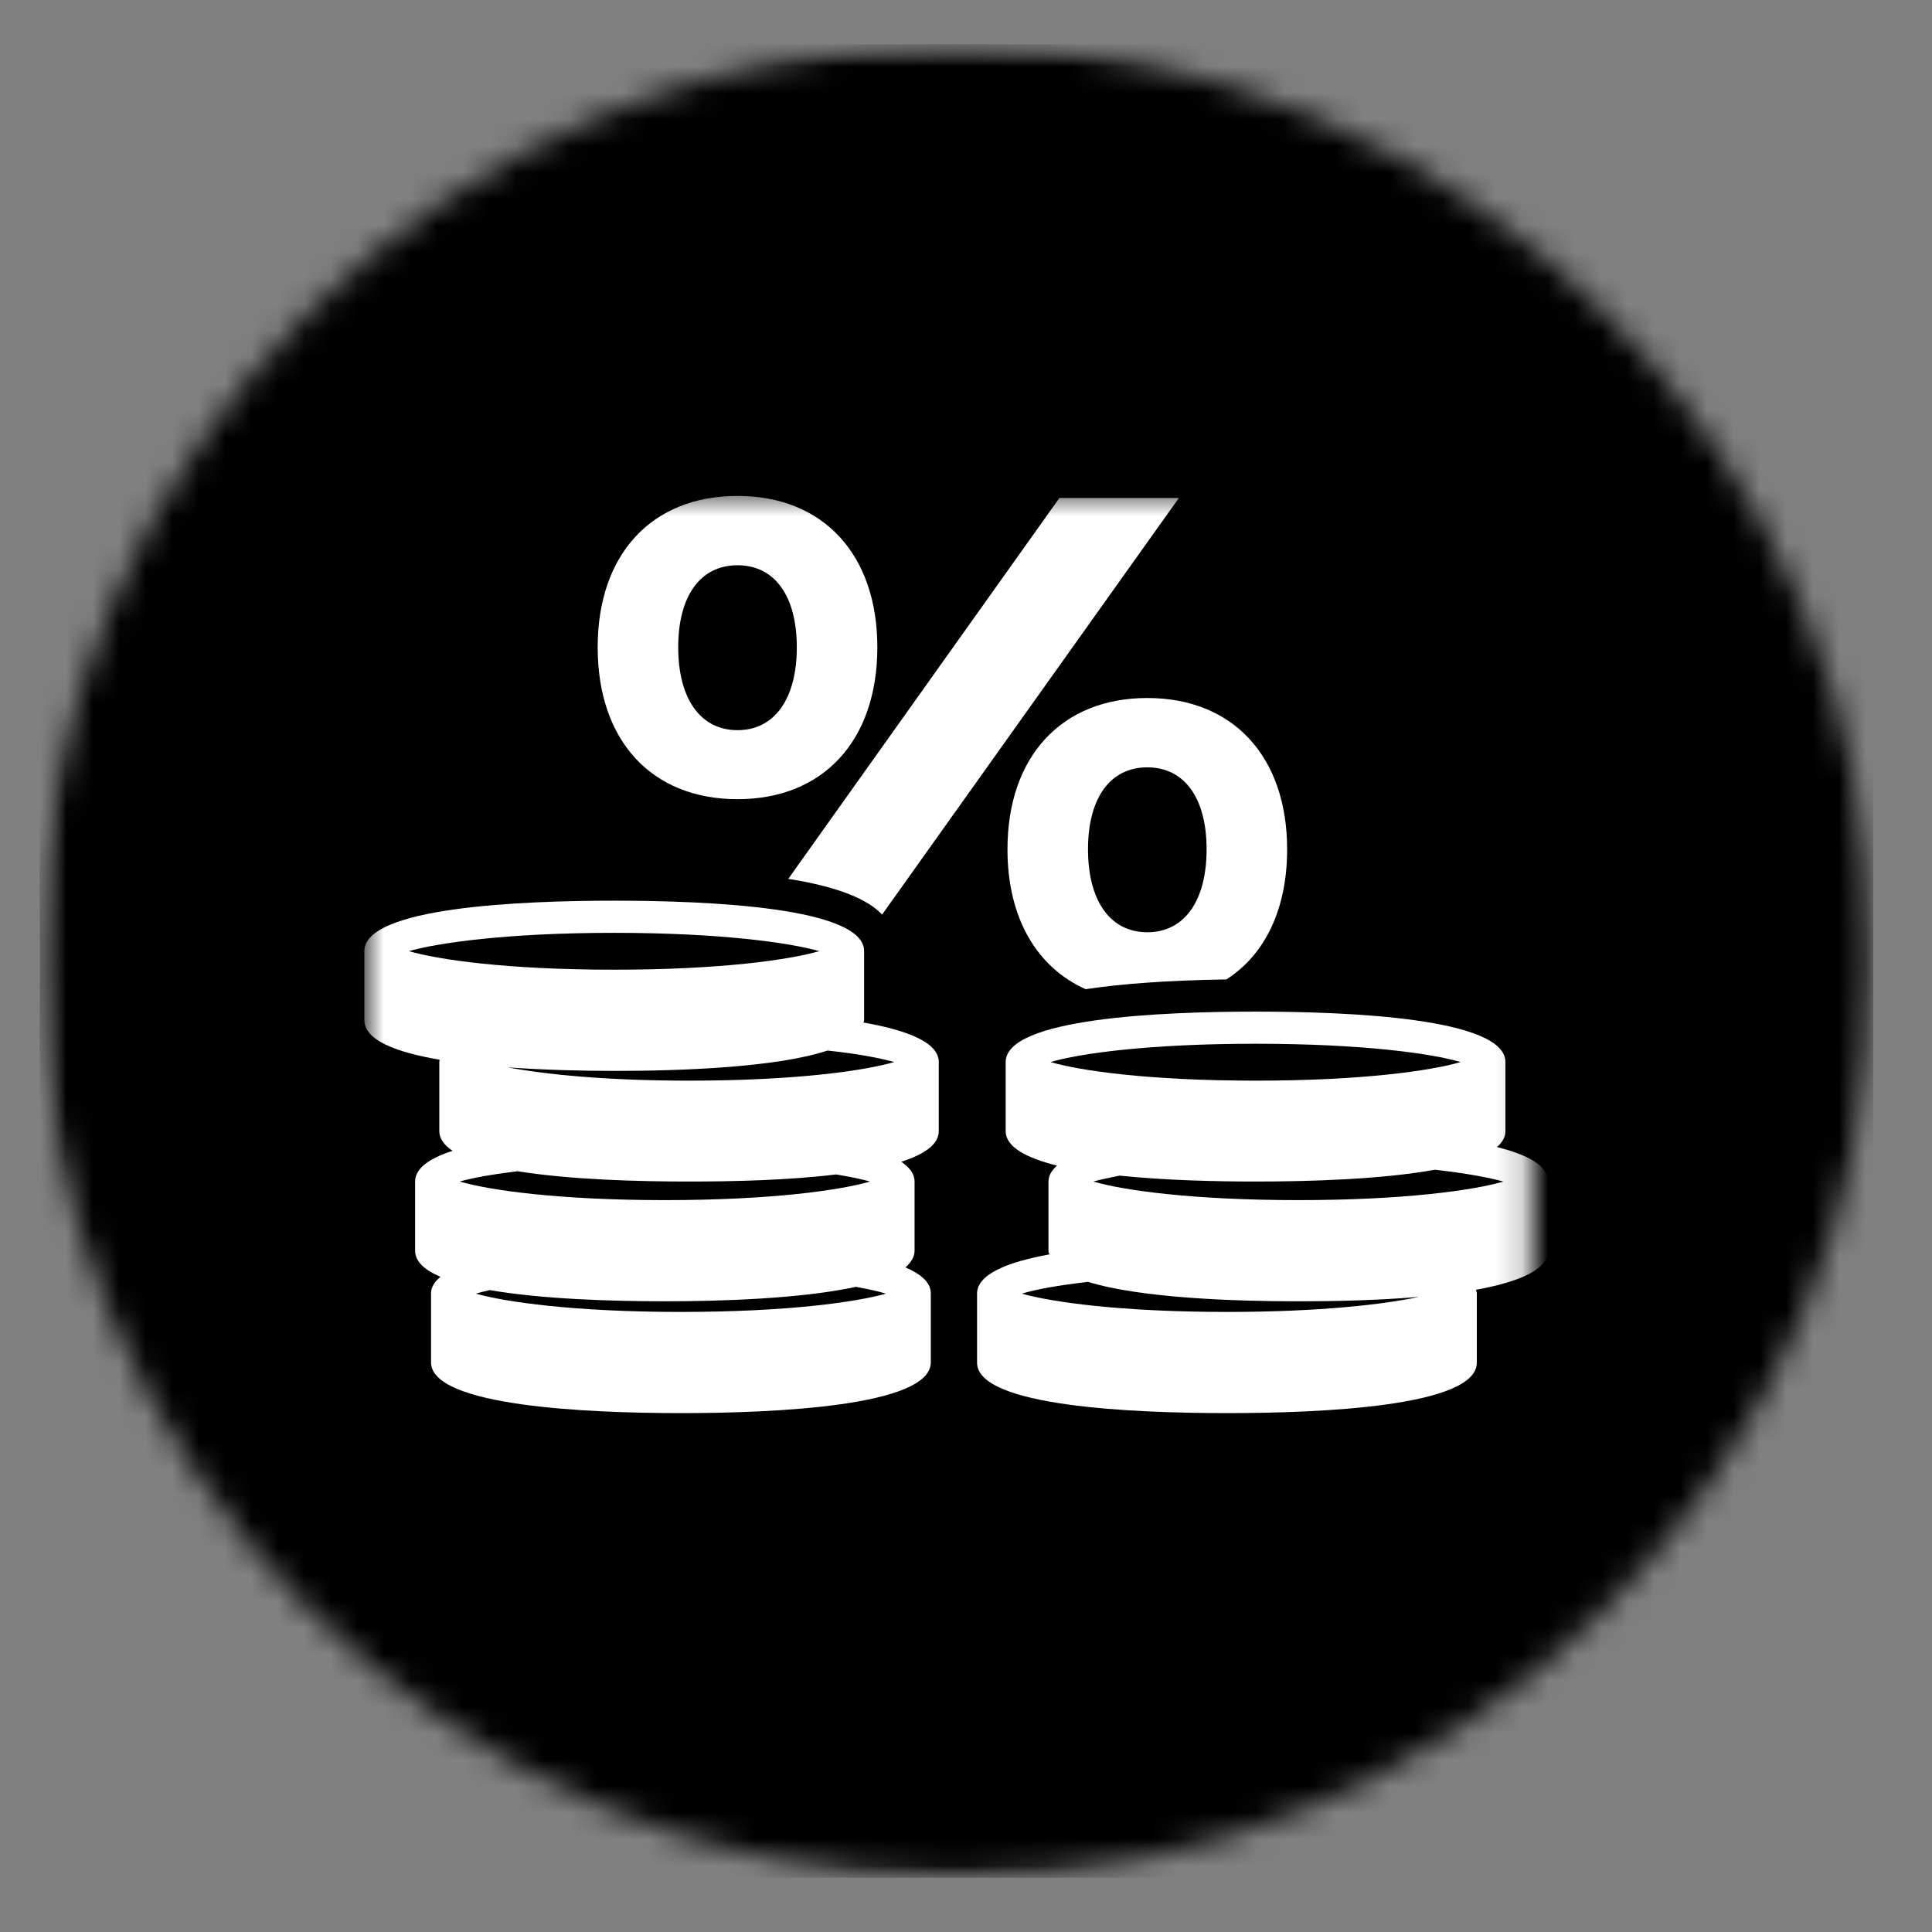 <svg width="73" height="73" viewBox="0 0 73 73" fill="none" xmlns="http://www.w3.org/2000/svg">
<rect x="0" y="0" width="73" height="73" fill="#808080" stroke="none"/>
<mask id="mask0_1_502" style="mask-type:luminance" maskUnits="userSpaceOnUse" x="1" y="1" width="70" height="70">
<path d="M1.504 1.672H70.782V70.951H1.504V1.672Z" fill="white"/>
</mask>
<g mask="url(#mask0_1_502)">
<mask id="mask1_1_502" style="mask-type:luminance" maskUnits="userSpaceOnUse" x="1" y="1" width="70" height="70">
<path d="M36.148 1.672C17.009 1.672 1.503 17.178 1.503 36.317C1.503 55.445 17.009 70.951 36.148 70.951C55.277 70.951 70.782 55.445 70.782 36.317C70.782 17.178 55.277 1.672 36.148 1.672Z" fill="white"/>
</mask>
<g mask="url(#mask1_1_502)">
<path d="M1.503 1.672H70.782V70.951H1.503V1.672Z" fill="black"/>
</g>
</g>
<mask id="mask2_1_502" style="mask-type:luminance" maskUnits="userSpaceOnUse" x="28" y="18" width="18" height="20">
<path d="M28.537 18.593H45.659V37.097H28.537V18.593Z" fill="white"/>
</mask>
<g mask="url(#mask2_1_502)">
<path d="M33.33 34.556L44.544 18.816H40.029L29.785 33.207C31.747 33.519 32.794 33.998 33.33 34.556Z" fill="white"/>
</g>
<mask id="mask3_1_502" style="mask-type:luminance" maskUnits="userSpaceOnUse" x="19" y="18" width="16" height="14">
<path d="M19.973 18.593H34.242V31.39H19.973V18.593Z" fill="white"/>
</mask>
<g mask="url(#mask3_1_502)">
<path d="M27.867 30.197C31.099 30.197 33.15 27.99 33.15 24.457C33.15 20.945 31.099 18.738 27.867 18.738C24.623 18.738 22.583 20.945 22.583 24.457C22.583 27.99 24.623 30.197 27.867 30.197ZM27.867 21.358C29.271 21.358 30.107 22.517 30.107 24.457C30.107 26.396 29.271 27.589 27.867 27.589C26.462 27.589 25.626 26.396 25.626 24.457C25.626 22.517 26.462 21.358 27.867 21.358Z" fill="white"/>
</g>
<path d="M41.021 37.376C42.358 37.175 44.086 37.042 46.338 37.008C47.798 36.072 48.634 34.355 48.634 32.092C48.634 28.581 46.583 26.374 43.35 26.374C40.118 26.374 38.067 28.581 38.067 32.092C38.067 34.678 39.17 36.551 41.021 37.376ZM43.35 28.994C44.755 28.994 45.591 30.153 45.591 32.092C45.591 34.032 44.755 35.225 43.35 35.225C41.946 35.225 41.11 34.032 41.11 32.092C41.11 30.153 41.946 28.994 43.35 28.994Z" fill="white"/>
<mask id="mask4_1_502" style="mask-type:luminance" maskUnits="userSpaceOnUse" x="13" y="31" width="25" height="24">
<path d="M13.767 31.39H37.098V54.219H13.767V31.39Z" fill="white"/>
</mask>
<g mask="url(#mask4_1_502)">
<path d="M32.628 38.636C32.628 38.613 32.65 38.58 32.65 38.546V35.938C32.65 34.277 26.731 34.032 23.209 34.032C19.675 34.032 13.767 34.277 13.767 35.938V38.546C13.767 39.304 14.971 39.761 16.61 40.04C16.61 40.074 16.599 40.096 16.599 40.129V42.738C16.599 43.028 16.788 43.273 17.1 43.484C16.231 43.763 15.685 44.142 15.685 44.644V47.252C15.685 47.665 16.041 47.988 16.643 48.244C16.42 48.423 16.287 48.635 16.287 48.869V51.477C16.287 53.138 22.206 53.394 25.728 53.394C29.251 53.394 35.17 53.138 35.17 51.477V48.869C35.17 48.456 34.802 48.144 34.211 47.888C34.423 47.698 34.557 47.498 34.557 47.252V44.644C34.557 44.354 34.367 44.109 34.055 43.897C34.913 43.618 35.471 43.251 35.471 42.738V40.129C35.471 39.382 34.267 38.925 32.628 38.636ZM23.209 35.247C27.255 35.247 29.852 35.626 30.956 35.938C29.852 36.261 27.255 36.64 23.209 36.64C19.151 36.64 16.554 36.261 15.45 35.938C16.554 35.626 19.151 35.247 23.209 35.247ZM23.209 40.464C25.672 40.464 29.317 40.341 31.268 39.695C32.428 39.817 33.275 39.984 33.787 40.129C32.684 40.453 30.087 40.832 26.04 40.832C22.83 40.832 20.545 40.586 19.185 40.33C20.578 40.43 22.027 40.464 23.209 40.464ZM33.475 48.88C32.383 49.192 29.774 49.571 25.728 49.571C21.682 49.571 19.084 49.192 17.981 48.88C18.126 48.835 18.304 48.791 18.505 48.746C20.511 49.092 23.175 49.169 25.126 49.169C27.266 49.169 30.298 49.069 32.338 48.623C32.818 48.712 33.197 48.791 33.475 48.88ZM32.873 44.644C31.77 44.967 29.172 45.346 25.126 45.346C21.069 45.346 18.471 44.967 17.368 44.644C17.836 44.51 18.572 44.376 19.553 44.254C21.548 44.577 24.134 44.644 26.029 44.644C27.657 44.644 29.774 44.599 31.591 44.376C32.138 44.465 32.561 44.555 32.873 44.644Z" fill="white"/>
</g>
<mask id="mask5_1_502" style="mask-type:luminance" maskUnits="userSpaceOnUse" x="34" y="37" width="24" height="18">
<path d="M34.242 37.097H57.841V54.219H34.242V37.097Z" fill="white"/>
</mask>
<g mask="url(#mask5_1_502)">
<path d="M56.559 43.34C56.76 43.173 56.882 42.972 56.882 42.738V40.129C56.882 38.468 50.963 38.223 47.441 38.223C43.907 38.223 37.999 38.468 37.999 40.129V42.738C37.999 43.34 38.78 43.752 39.939 44.042C39.738 44.22 39.616 44.421 39.616 44.644V47.252C39.616 47.308 39.638 47.353 39.649 47.397C38.066 47.687 36.918 48.144 36.918 48.88V51.488C36.918 53.149 42.837 53.394 46.36 53.394C49.882 53.394 55.801 53.149 55.801 51.488V48.88C55.801 48.824 55.779 48.779 55.768 48.735C57.351 48.445 58.499 47.988 58.499 47.252V44.644C58.499 44.042 57.718 43.63 56.559 43.34ZM47.441 39.438C51.487 39.438 54.096 39.806 55.188 40.129C54.096 40.453 51.487 40.832 47.441 40.832C43.395 40.832 40.786 40.453 39.694 40.129C40.786 39.806 43.395 39.438 47.441 39.438ZM46.36 49.571C42.313 49.571 39.705 49.192 38.612 48.88C39.114 48.724 39.961 48.568 41.109 48.434C43.093 49.047 46.638 49.17 49.057 49.17C50.384 49.17 52.056 49.136 53.616 49.002C52.323 49.281 49.893 49.571 46.36 49.571ZM49.057 45.346C45.011 45.346 42.402 44.967 41.31 44.644C41.555 44.577 41.901 44.499 42.302 44.421C44.019 44.599 45.947 44.644 47.441 44.644C49.436 44.644 52.19 44.566 54.218 44.198C55.411 44.332 56.281 44.499 56.804 44.644C55.712 44.967 53.104 45.346 49.057 45.346Z" fill="white"/>
</g>
</svg>
